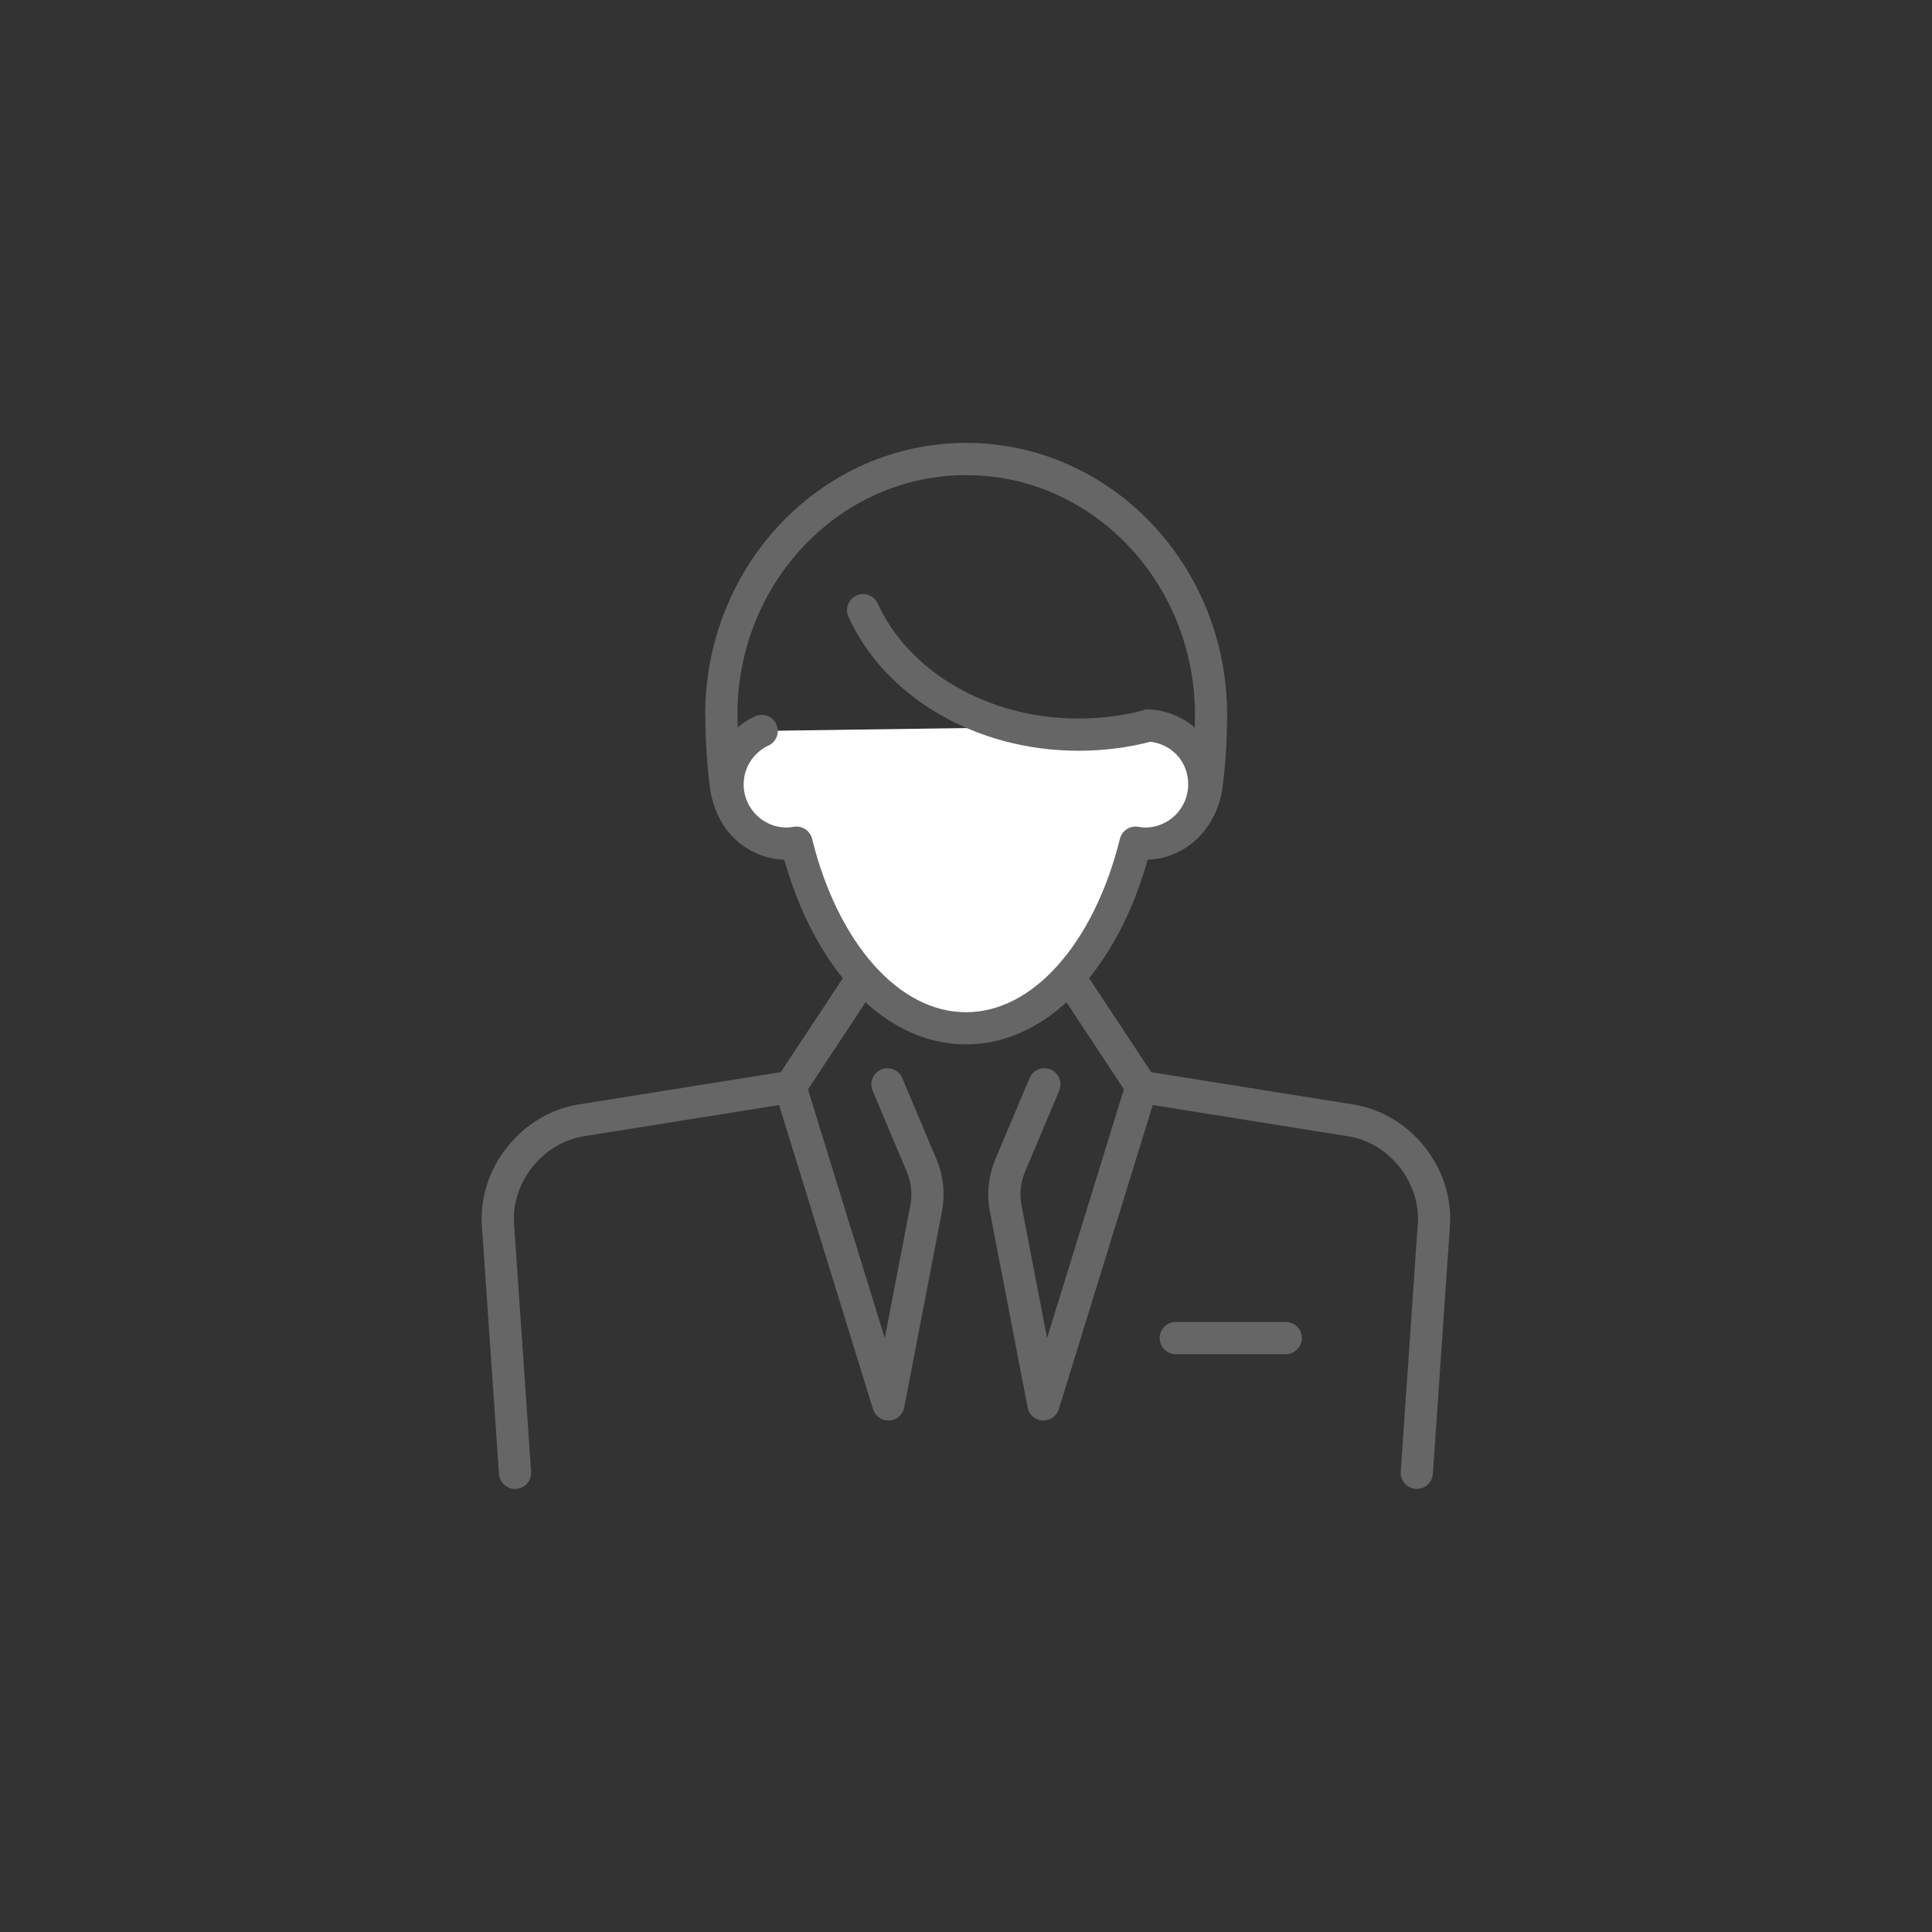 <?xml version="1.0" encoding="UTF-8"?><svg id="b" xmlns="http://www.w3.org/2000/svg" viewBox="0 0 120 120"><rect x="0" y="0" width="120" height="120" fill="#333333" stroke="none"/><defs><style>.d,.e{fill:none;}.f{fill:#fff;}.f,.e{stroke:#666;stroke-linecap:round;stroke-linejoin:round;stroke-width:2px;}</style></defs><g id="c"><line class="e" x1="73.03" y1="83.11" x2="79.86" y2="83.11"/><path class="e" d="m88,91.48l1.06-15.41c.21-3.08-2.11-6-5.16-6.48l-13-2.08-6.09,19.72-2.34-12.15c-.18-.91-.08-1.85.28-2.7l2.12-5.03"/><path class="e" d="m55.12,67.35l2.12,5.03c.36.85.46,1.79.28,2.7l-2.34,12.15-6.09-19.72-13,2.08c-3.05.49-5.37,3.41-5.16,6.48l1.06,15.41"/><path class="e" d="m53.1,48.32c0,2.25-1.8,4.07-4.02,4.07-2.04,0-3.72-1.54-3.98-3.53-.19-1.43-.29-2.92-.29-4.45h-.01c0-8.78,6.81-15.9,15.21-15.9s15.21,7.12,15.21,15.9h0c0,1.53-.1,3.02-.29,4.45-.26,1.99-1.94,3.53-3.98,3.53-2.22,0-4.02-1.82-4.02-4.07"/><line class="e" x1="53.6" y1="60.68" x2="49.09" y2="67.51"/><line class="e" x1="66.4" y1="60.68" x2="70.91" y2="67.51"/><path class="f" d="m47.31,45.4c-1.25.58-2.12,1.85-2.12,3.32,0,2.03,1.65,3.68,3.68,3.68.2,0,.4-.03.6-.06,1.66,6.75,5.74,11.53,10.53,11.53s8.86-4.78,10.53-11.53c.19.03.39.06.59.06,2.03,0,3.68-1.65,3.68-3.68s-1.54-3.55-3.47-3.66"/><path class="e" d="m71.33,45.07c-1.37.37-2.83.56-4.34.56-6.11,0-11.33-3.21-13.38-7.73"/><rect class="d" width="120" height="120"/></g></svg>